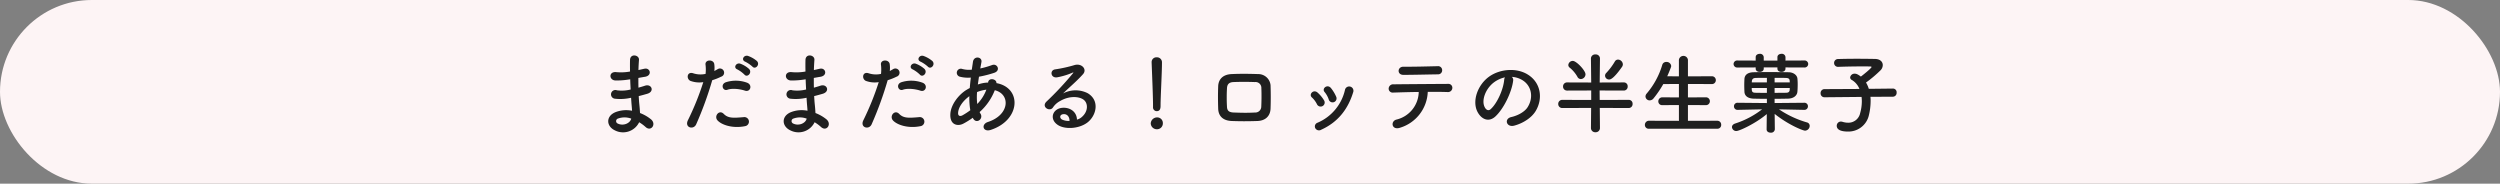 <svg xmlns="http://www.w3.org/2000/svg" width="912" height="67" viewBox="0 0 912 67">
  <rect x="0" y="0" width="912" height="67" fill="#808080" stroke="none"/>
  <g id="グループ_8070" data-name="グループ 8070" transform="translate(-186 -6609)">
    <rect id="長方形_135" data-name="長方形 135" width="912" height="67" rx="33.5" transform="translate(186 6609)" fill="#fdf4f5"/>
    <path id="パス_2253" data-name="パス 2253" d="M-224.1-17.056c.032,1.248.1,2.5.16,3.712a13.636,13.636,0,0,1-4.992.288,1.592,1.592,0,1,0-.672,3.072,17.4,17.4,0,0,0,5.824-.352c.064.992.128,1.888.192,2.656.064.736.128,1.408.16,2.08a10.813,10.813,0,0,0-6.112.544c-3.488,1.472-3.3,5.056-.256,6.56a6.527,6.527,0,0,0,8.96-2.912A14.733,14.733,0,0,1-218.5.32c2.016,1.856,4.1-1.056,1.952-2.816a14.882,14.882,0,0,0-3.968-2.272c-.064-1.152-.16-2.3-.256-3.168-.1-.928-.16-1.92-.224-3.008.928-.224,1.952-.512,3.072-.832,2.848-.8,1.632-3.744-.736-2.976-.864.288-1.664.512-2.432.736-.032-1.184-.032-2.368-.032-3.552.736-.128,1.536-.288,2.4-.416,2.784-.448,1.92-3.424-.192-2.944-.768.16-1.5.352-2.176.48.032-1.28.1-2.56.192-3.712.128-1.856-3.2-2.432-3.264.032-.032,1.024-.032,2.528,0,4.224a18.405,18.405,0,0,1-4.96.224c-2.912-.352-2.784,2.976-.32,3.04a28.79,28.79,0,0,0,5.024-.384Zm.384,14.336c-.48,1.792-2.976,2.752-4.928,1.792a.967.967,0,0,1,.1-1.824A6.968,6.968,0,0,1-223.712-2.72ZM-179.52-21.7c1.088,1.216,2.912-.768,1.632-2.048A10.318,10.318,0,0,0-181.12-25.6c-1.5-.48-2.656,1.472-1.024,2.112A11.531,11.531,0,0,1-179.52-21.7Zm-2.912,2.912c1.056,1.248,2.944-.7,1.7-2.048a9.9,9.9,0,0,0-3.168-1.92c-1.472-.544-2.752,1.408-1.12,2.08A11.01,11.01,0,0,1-182.432-18.784Zm.192,5.856c2.016.672,2.88-2.144.736-2.912a11.878,11.878,0,0,0-7.68-.16c-2.112.736-1.12,3.36.544,2.752C-186.944-13.888-184.032-13.536-182.24-12.928Zm0,12.96a1.661,1.661,0,1,0-.416-3.3c-3.744.32-5.7.48-7.328-1.184-1.664-1.7-3.648.832-2.272,2.368C-190.848-.512-186.88.96-182.24.032Zm-11.936-16.768a20.61,20.61,0,0,0,3.232-1.28,1.527,1.527,0,1,0-1.248-2.752c-.384.224-.768.448-1.216.672a9.737,9.737,0,0,0-.032-2.56c-.32-1.76-3.328-1.664-3.2.16a13.947,13.947,0,0,1,.032,3.456,8.553,8.553,0,0,1-4.416-.192c-2.4-.864-2.72,2.048-1.088,2.752a9.333,9.333,0,0,0,4.672.448,99.054,99.054,0,0,1-5.6,13.888c-1.344,2.72,2.048,3.648,3.008,1.5A125.874,125.874,0,0,0-194.176-16.736Zm34.08-.32c.032,1.248.1,2.5.16,3.712a13.636,13.636,0,0,1-4.992.288,1.592,1.592,0,1,0-.672,3.072,17.4,17.4,0,0,0,5.824-.352c.064.992.128,1.888.192,2.656.064.736.128,1.408.16,2.08a10.813,10.813,0,0,0-6.112.544c-3.488,1.472-3.3,5.056-.256,6.56a6.527,6.527,0,0,0,8.96-2.912A14.733,14.733,0,0,1-154.5.32c2.016,1.856,4.1-1.056,1.952-2.816a14.882,14.882,0,0,0-3.968-2.272c-.064-1.152-.16-2.3-.256-3.168-.1-.928-.16-1.92-.224-3.008.928-.224,1.952-.512,3.072-.832,2.848-.8,1.632-3.744-.736-2.976-.864.288-1.664.512-2.432.736-.032-1.184-.032-2.368-.032-3.552.736-.128,1.536-.288,2.4-.416,2.784-.448,1.92-3.424-.192-2.944-.768.16-1.5.352-2.176.48.032-1.28.1-2.56.192-3.712.128-1.856-3.2-2.432-3.264.032-.032,1.024-.032,2.528,0,4.224a18.405,18.405,0,0,1-4.96.224c-2.912-.352-2.784,2.976-.32,3.04a28.79,28.79,0,0,0,5.024-.384Zm.384,14.336c-.48,1.792-2.976,2.752-4.928,1.792a.967.967,0,0,1,.1-1.824A6.968,6.968,0,0,1-159.712-2.72ZM-115.52-21.7c1.088,1.216,2.912-.768,1.632-2.048A10.318,10.318,0,0,0-117.12-25.6c-1.5-.48-2.656,1.472-1.024,2.112A11.531,11.531,0,0,1-115.52-21.7Zm-2.912,2.912c1.056,1.248,2.944-.7,1.7-2.048a9.9,9.9,0,0,0-3.168-1.92c-1.472-.544-2.752,1.408-1.12,2.08A11.01,11.01,0,0,1-118.432-18.784Zm.192,5.856c2.016.672,2.88-2.144.736-2.912a11.878,11.878,0,0,0-7.68-.16c-2.112.736-1.12,3.36.544,2.752C-122.944-13.888-120.032-13.536-118.24-12.928Zm0,12.96a1.661,1.661,0,1,0-.416-3.3c-3.744.32-5.7.48-7.328-1.184-1.664-1.7-3.648.832-2.272,2.368C-126.848-.512-122.88.96-118.24.032Zm-11.936-16.768a20.61,20.61,0,0,0,3.232-1.28,1.527,1.527,0,1,0-1.248-2.752c-.384.224-.768.448-1.216.672a9.737,9.737,0,0,0-.032-2.56c-.32-1.76-3.328-1.664-3.2.16a13.947,13.947,0,0,1,.032,3.456,8.553,8.553,0,0,1-4.416-.192c-2.4-.864-2.72,2.048-1.088,2.752a9.333,9.333,0,0,0,4.672.448,99.054,99.054,0,0,1-5.6,13.888c-1.344,2.72,2.048,3.648,3.008,1.5A125.874,125.874,0,0,0-130.176-16.736ZM-99.04-2.848c1.216,2.272,3.872.224,2.752-1.632a4.1,4.1,0,0,1-.352-.64A20.637,20.637,0,0,0-91.1-13.088c5.792,1.44,5.472,8.992-2.5,11.584-2.624.864-1.824,3.84,1.056,2.88C-81.632-2.208-81.152-13.984-90.5-15.68c.128-1.536-2.816-2.144-3.04-.256v.064h-.384a12.863,12.863,0,0,0-3.36.7c.128-.9.256-1.824.416-2.848a40.072,40.072,0,0,0,5.536-1.408c2.528-.832,1.12-3.552-.736-2.848a31.966,31.966,0,0,1-4.32,1.248c.128-.736.288-1.536.416-2.336.352-1.92-2.752-2.432-3.1-.064-.128.96-.288,1.92-.416,2.848a9.622,9.622,0,0,1-3.456-.256,1.481,1.481,0,1,0-.9,2.816,11.931,11.931,0,0,0,4,.32c-.16,1.312-.288,2.592-.384,3.808q-.72.384-1.344.768c-2.912,1.856-5.472,5.344-5.728,8.48-.352,4.288,2.688,4.8,4.672,3.776A26.768,26.768,0,0,0-99.136-3.04Zm4.864-10.432A14.975,14.975,0,0,1-97.5-8.064a21.519,21.519,0,0,1-.064-4.352,13.633,13.633,0,0,1,3.3-.864Zm-5.856,7.488a25.446,25.446,0,0,1-2.848,1.856c-.832.448-1.7.32-1.6-.96.128-1.888,1.568-4.16,4.1-6.016A25.4,25.4,0,0,0-100.032-5.792ZM-61.12-2.368c-.1-2.88-2.5-4.416-5.056-4.32-3.776.128-5.28,4.1-1.888,6.3,2.432,1.6,7.424,1.472,10.592-.8,3.36-2.432,4.864-8.064.256-10.816a9.8,9.8,0,0,0-8.992.1c1.152-1.12,2.432-2.272,3.712-3.456s2.56-2.432,3.584-3.584c1.6-1.792-.512-4.064-3.072-3.328a49.479,49.479,0,0,1-7.04,1.568c-2.176.256-1.7,3.424.832,2.88a25.635,25.635,0,0,0,5.376-1.632c.256-.128.576-.256.224.192A113.364,113.364,0,0,1-72.256-8.928c-1.984,1.952,1.216,3.84,2.368,2.144a7.035,7.035,0,0,1,2.688-2.4c3.232-1.888,6.688-1.664,8.352-.544,1.824,1.216,1.92,4.256-.416,6.336A4.312,4.312,0,0,1-61.12-2.368Zm-2.72.48a5.758,5.758,0,0,1-2.688-.48c-1.024-.544-.96-1.856.448-1.984S-63.808-3.36-63.84-1.888Zm30.464-5.056a1.375,1.375,0,0,0,1.344,1.5c1.408,0,1.408-1.344,1.408-2.112,0-3.1.512-11.9.512-15.68a1.81,1.81,0,0,0-1.92-1.856,1.735,1.735,0,0,0-1.856,1.76v.1c.192,5.024.512,12.48.512,15.584v.672ZM-29.792-.96A2.065,2.065,0,0,0-32-3.168,2.312,2.312,0,0,0-34.208-.96,2.217,2.217,0,0,0-32,1.152,2.128,2.128,0,0,0-29.792-.96ZM9.5-6.4c.1-2.752.1-5.6,0-8.512A4.5,4.5,0,0,0,4.96-18.976c-3.1-.1-6.08-.16-9.664,0-3.36.16-4.8,2.048-4.9,4.416-.1,2.752-.1,5.056,0,8.224.1,2.688,1.728,4.352,4.992,4.48,3.1.1,5.312.128,9.28,0C7.68-1.952,9.408-3.712,9.5-6.4ZM6.112-7.1a2.164,2.164,0,0,1-2.3,2.144c-2.912.16-4.832.1-7.744,0-1.76-.064-2.4-.672-2.464-2.08a59.4,59.4,0,0,1,0-6.752C-6.336-15.1-5.792-16-4-16.064c2.5-.1,5.024-.1,7.776,0a2.122,2.122,0,0,1,2.368,2.24C6.24-11.68,6.208-9.216,6.112-7.1ZM33.44-10.72a13.714,13.714,0,0,0-1.92-3.168c-1.312-1.568-3.456.192-2.3,1.472a8.471,8.471,0,0,1,1.5,2.688A1.453,1.453,0,1,0,33.44-10.72ZM28,1.312c6.3-2.848,9.856-7.744,11.68-13.792a1.56,1.56,0,1,0-3.008-.832,17.131,17.131,0,0,1-10.08,12.1,1.42,1.42,0,0,0-.8,1.92A1.535,1.535,0,0,0,28,1.312ZM29.024-9.376a12.073,12.073,0,0,0-2.368-2.848c-1.5-1.344-3.36.672-2.048,1.792a8.375,8.375,0,0,1,1.824,2.464A1.477,1.477,0,1,0,29.024-9.376ZM72.1-20.384a1.457,1.457,0,0,0-1.632-1.472c-4.192.1-8.448.224-12.48.192-2.272-.032-2.432,2.976-.032,2.976,3.424,0,8.224-.128,12.64-.192A1.461,1.461,0,0,0,72.1-20.384Zm-5.248,7.9c2.816-.032,5.44,0,7.2.064a1.57,1.57,0,0,0,1.76-1.44,1.416,1.416,0,0,0-1.568-1.536c-5.216.032-15.3.1-19.84.16a1.625,1.625,0,0,0-1.824,1.568,1.464,1.464,0,0,0,1.664,1.44c2.24-.064,5.76-.192,9.312-.224a10.583,10.583,0,0,1-8.16,10.08C53.152-1.76,53.664,1.664,56.8.576A14.257,14.257,0,0,0,66.848-12.48Zm30.688-5.472a8.3,8.3,0,0,1,3.968,1.28c3.168,2.016,4.032,6.208,1.76,9.792-1.056,1.664-3.52,3.04-5.952,3.584-2.752.64-1.76,3.872,1.056,3.136,3.168-.832,6.3-2.816,7.808-5.28,2.784-4.576,1.984-10.464-2.976-13.44-4.032-2.432-9.888-1.984-13.824.736-4.288,2.976-6.432,8.928-4.416,12.9,1.408,2.752,4.1,4,6.56,1.728,3.072-2.848,5.952-8.9,6.464-12.96A1.6,1.6,0,0,0,97.536-17.952Zm-2.528.16a2.263,2.263,0,0,0-.288.992c-.32,3.456-2.56,8.544-4.96,10.656-.8.7-1.632.224-2.112-.7-1.344-2.464.256-6.72,3.232-9.024A10.6,10.6,0,0,1,95.008-17.792Zm42.72-3.84a1.646,1.646,0,0,0,.288-.9,1.837,1.837,0,0,0-1.76-1.728,1.339,1.339,0,0,0-1.184.736,23.183,23.183,0,0,1-3.072,4.1,1.448,1.448,0,0,0-.48,1.056,1.451,1.451,0,0,0,1.472,1.376C133.376-16.992,134.5-17.024,137.728-21.632Zm-15.04,4.48a1.78,1.78,0,0,0,1.7-1.728c0-1.408-3.328-4.9-4.64-4.9a1.641,1.641,0,0,0-1.632,1.5,1.223,1.223,0,0,0,.544.992,11.811,11.811,0,0,1,2.752,3.264A1.439,1.439,0,0,0,122.688-17.152Zm17.5,10.56a1.413,1.413,0,0,0,1.376-1.5,1.367,1.367,0,0,0-1.376-1.472l-10.624.032-.032-3.456,8.864.032a1.413,1.413,0,0,0,1.376-1.5,1.367,1.367,0,0,0-1.376-1.472l-8.832.032.1-8.736v-.032a1.5,1.5,0,0,0-1.632-1.472,1.514,1.514,0,0,0-1.664,1.472v.032l.1,8.736-8.768-.032a1.443,1.443,0,0,0-1.5,1.5,1.435,1.435,0,0,0,1.5,1.472l8.768-.032v3.456l-10.528-.032a1.443,1.443,0,0,0-1.5,1.5,1.435,1.435,0,0,0,1.5,1.472l10.5-.032-.064,7.3V.7A1.535,1.535,0,0,0,128,2.24,1.544,1.544,0,0,0,129.664.7V.672l-.064-7.3ZM172.448.96a1.357,1.357,0,0,0,1.44-1.44,1.4,1.4,0,0,0-1.44-1.472L161.76-1.92V-7.68l6.464.032a1.414,1.414,0,0,0,1.536-1.408,1.42,1.42,0,0,0-1.536-1.44l-6.464.032v-4.9l8.64.032a1.414,1.414,0,0,0,1.536-1.408,1.42,1.42,0,0,0-1.536-1.44l-8.64.032v-5.7a1.631,1.631,0,0,0-1.632-1.76,1.637,1.637,0,0,0-1.664,1.76v5.7l-4.256-.032q.72-1.584,1.344-3.264a1.418,1.418,0,0,0,.1-.48,1.656,1.656,0,0,0-1.792-1.472,1.451,1.451,0,0,0-1.472,1.088,28.694,28.694,0,0,1-5.7,10.464,1.633,1.633,0,0,0-.416,1.024,1.5,1.5,0,0,0,1.536,1.44,1.813,1.813,0,0,0,1.408-.736,37.506,37.506,0,0,0,3.552-5.216l5.7-.032v4.9l-6.016-.032a1.454,1.454,0,0,0-1.5,1.472,1.363,1.363,0,0,0,1.5,1.376l6.016-.032v5.76l-10.912-.032a1.487,1.487,0,0,0-1.5,1.536,1.363,1.363,0,0,0,1.5,1.376Zm31.776-22.336a1.3,1.3,0,0,0,1.408-1.28,1.3,1.3,0,0,0-1.408-1.28l-6.88.032v-1.248a1.311,1.311,0,0,0-1.44-1.216c-.768,0-1.5.416-1.5,1.216V-23.9h-4.992v-1.248a1.311,1.311,0,0,0-1.44-1.216c-.768,0-1.5.416-1.5,1.216V-23.9l-6.656-.032a1.3,1.3,0,0,0-1.408,1.28,1.3,1.3,0,0,0,1.408,1.28l6.656-.032v.448c0,.8.736,1.184,1.472,1.184s1.472-.384,1.472-1.184v-.448H194.4v.448c0,.8.736,1.184,1.472,1.184s1.472-.384,1.472-1.184v-.448ZM204.192-5.92a1.284,1.284,0,0,0,1.344-1.312,1.26,1.26,0,0,0-1.344-1.28h-.032l-10.784.1V-9.952c1.76,0,3.488-.032,4.96-.064,2.016-.064,3.264-1.152,3.36-2.56.064-.7.1-1.664.1-2.592,0-.8-.032-1.6-.1-2.208-.128-1.152-1.344-2.24-3.2-2.272-2.016-.032-4.8-.064-7.392-.064-2.112,0-4.1.032-5.408.064-2.432.064-3.264,1.216-3.328,2.464-.032.7-.064,1.44-.064,2.144,0,.9.032,1.76.064,2.5.064,1.5,1.216,2.464,3.424,2.528,1.44.032,3.072.064,4.768.064v1.536l-10.624-.1H179.9a1.26,1.26,0,0,0-1.344,1.28A1.267,1.267,0,0,0,179.9-5.92h.032l8.864-.192a31.867,31.867,0,0,1-9.856,5.184c-.768.288-1.12.768-1.12,1.28a1.547,1.547,0,0,0,1.632,1.44c1.024,0,6.944-2.688,11.072-6.176l-.064,5.536v.032c0,.832.736,1.216,1.5,1.216a1.352,1.352,0,0,0,1.5-1.216V1.152l-.064-5.6C198.5-.384,203.744,1.664,204.48,1.664a1.783,1.783,0,0,0,1.7-1.76,1.288,1.288,0,0,0-.992-1.248,36.1,36.1,0,0,1-10.208-4.768l9.184.192ZM193.376-15.936V-17.6c1.6,0,3.072,0,4.064.032,1.056.032,1.376.32,1.44,1.024,0,.192.032.384.032.608Zm5.536,2.048c0,.224-.032.448-.032.672-.064.832-.576,1.056-1.408,1.056-1.184,0-2.624.032-4.1.032v-1.76Zm-8.352-2.048h-5.5c0-.768.1-1.6,1.44-1.632,1.024-.032,2.5-.032,4.064-.032Zm0,3.808c-1.472,0-2.912,0-4.032-.032-1.248-.032-1.5-.256-1.5-1.728h5.536Zm45.984,1.408a1.388,1.388,0,0,0,1.344-1.5,1.336,1.336,0,0,0-1.312-1.472h-.032l-8.8.1a10.892,10.892,0,0,0-1.024-2.3,43.852,43.852,0,0,0,5.344-4.512,2.73,2.73,0,0,0,.768-1.856c0-1.152-.9-2.208-2.848-2.24-1.792-.032-4.16-.064-6.56-.064s-4.864.032-6.848.1a1.426,1.426,0,0,0-1.5,1.44,1.4,1.4,0,0,0,1.472,1.408h.064c2.752-.1,6.016-.16,8.8-.16.992,0,1.952,0,2.784.032.384,0,.544.064.544.192,0,.416-3.2,2.976-3.9,3.488a7.915,7.915,0,0,0-1.344-.864,2.229,2.229,0,0,0-.864-.192,1.608,1.608,0,0,0-1.7,1.376,1.068,1.068,0,0,0,.64.928,6.662,6.662,0,0,1,2.752,3.264l-12.7.064a1.416,1.416,0,0,0-1.472,1.5,1.4,1.4,0,0,0,1.44,1.472h.032l13.472-.128a13.17,13.17,0,0,1,.1,1.632,15.706,15.706,0,0,1-.608,4.256,4.374,4.374,0,0,1-4.384,3.52,6.96,6.96,0,0,1-2.048-.32,2.174,2.174,0,0,0-.608-.1,1.515,1.515,0,0,0-1.5,1.568c0,1.056.9,2.08,4.1,2.08a7.641,7.641,0,0,0,7.616-5.92,22.393,22.393,0,0,0,.64-5.152,12.854,12.854,0,0,0-.064-1.6Z" transform="translate(640 6655)" fill="#1f1f1f"/>
  </g>
</svg>

